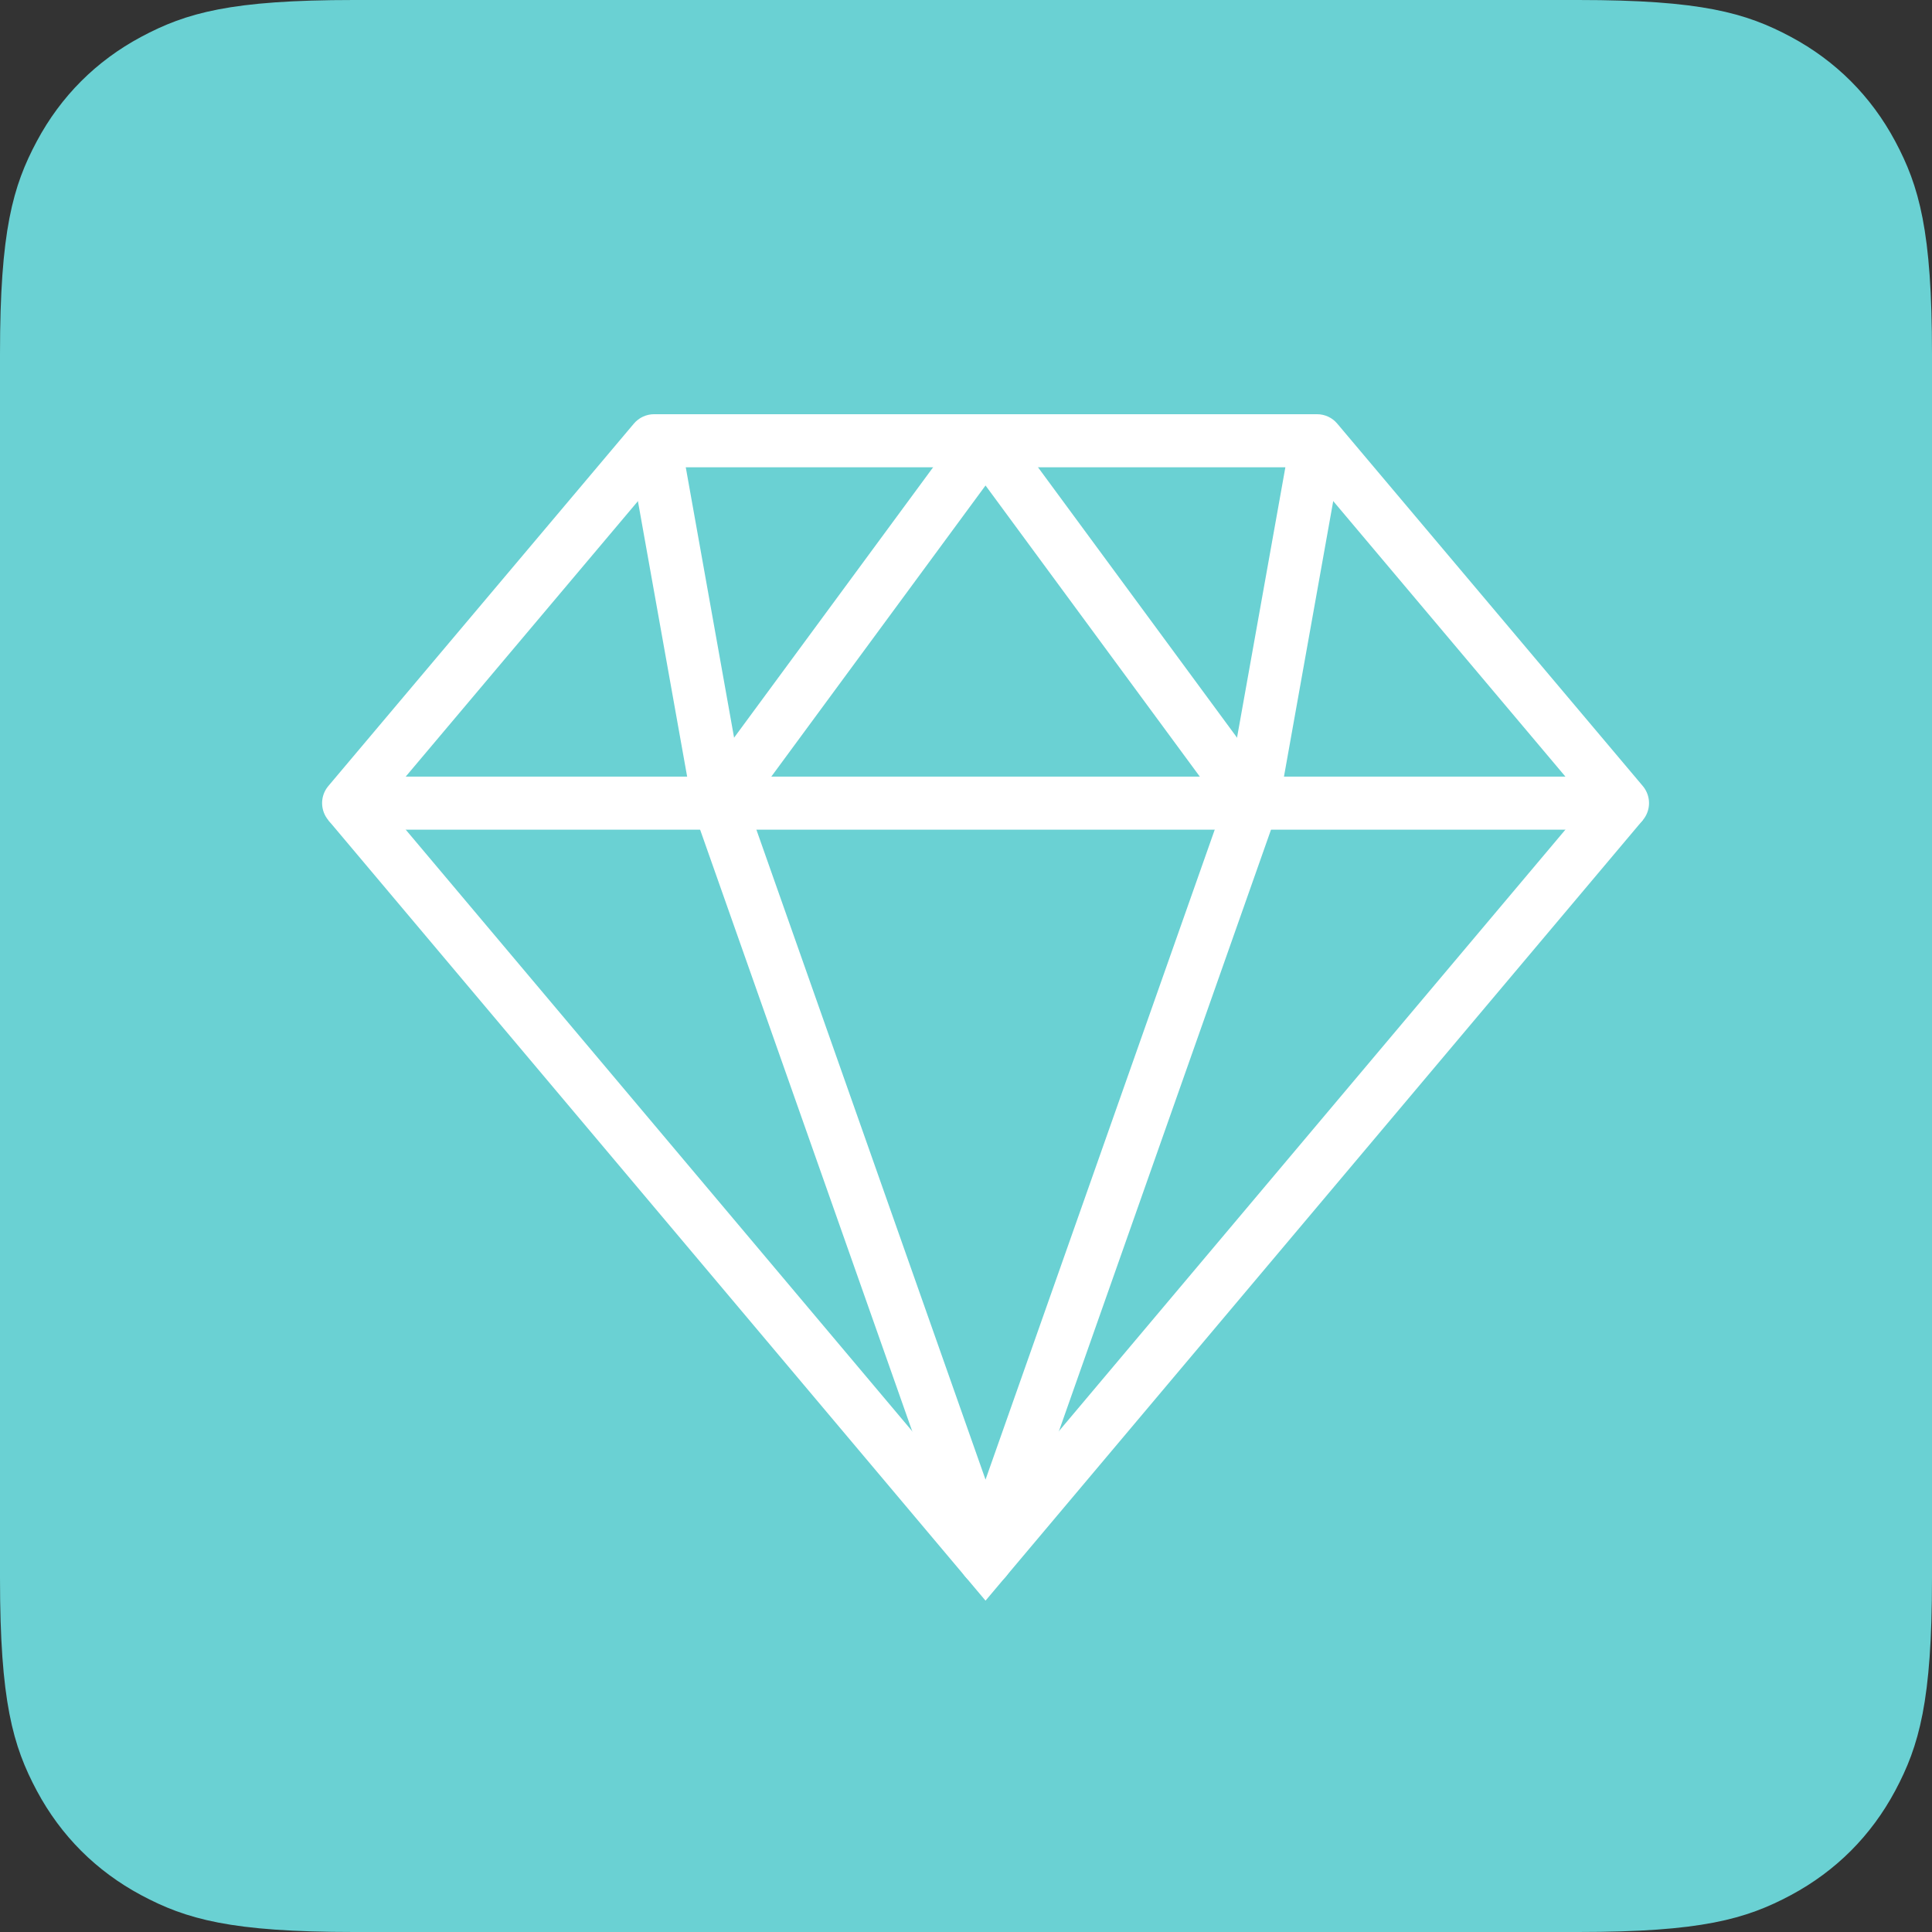 <?xml version="1.0" encoding="UTF-8"?>
<svg width="28px" height="28px" viewBox="0 0 28 28" version="1.1" xmlns="http://www.w3.org/2000/svg" xmlns:xlink="http://www.w3.org/1999/xlink">
    <rect x="0" y="0" width="28" height="28" fill="#333333" stroke="none"/>
    <!-- Generator: Sketch 52 (66869) - http://www.bohemiancoding.com/sketch -->
    <title>official</title>
    <desc>Created with Sketch.</desc>
    <g id="Page-1" stroke="none" stroke-width="1" fill="none" fill-rule="evenodd">
        <g id="official" fill-rule="nonzero">
            <path d="M5.128,-2.07168062e-16 L22.872,2.07168062e-16 C24.655,-1.2037061e-16 25.302,0.186 25.954,0.534 C26.606,0.883 27.117,1.394 27.466,2.046 C27.814,2.698 28,3.345 28,5.128 L28,22.872 C28,24.655 27.814,25.302 27.466,25.954 C27.117,26.606 26.606,27.117 25.954,27.466 C25.302,27.814 24.655,28 22.872,28 L5.128,28 C3.345,28 2.698,27.814 2.046,27.466 C1.394,27.117 0.883,26.606 0.534,25.954 C0.186,25.302 8.02470732e-17,24.655 -1.38112041e-16,22.872 L1.38112041e-16,5.128 C-8.02470732e-17,3.345 0.186,2.698 0.534,2.046 C0.883,1.394 1.394,0.883 2.046,0.534 C2.698,0.186 3.345,1.2037061e-16 5.128,-2.07168062e-16 Z" id="Rectangle-15-Copy-3" fill="#6AD1D3"></path>
            <g id="if_diamond_430094-copy" transform="translate(4.667, 5.833)" fill="#FFFFFF">
                <path d="M18.847,6.191 L0.386,6.191 C0.236,6.191 0.1,6.104 0.037,5.968 C-0.026,5.832 -0.005,5.673 0.092,5.558 L4.519,0.307 C4.592,0.22 4.7,0.17 4.813,0.17 L14.42,0.17 C14.534,0.17 14.641,0.22 14.714,0.307 L19.141,5.558 C19.238,5.673 19.259,5.833 19.196,5.968 C19.133,6.104 18.997,6.191 18.847,6.191 Z M1.213,5.422 L18.02,5.422 L14.242,0.939 L4.992,0.939 L1.213,5.422 Z" id="Shape"></path>
                <polygon id="Shape" points="9.616 17.365 0.091 6.054 0.68 5.558 9.616 16.171 18.553 5.558 19.141 6.054"></polygon>
                <path d="M9.616,17.152 C9.453,17.152 9.308,17.05 9.254,16.896 L5.389,5.934 C5.347,5.814 5.367,5.681 5.442,5.578 L9.307,0.327 C9.451,0.13 9.781,0.13 9.926,0.327 L13.791,5.578 C13.867,5.681 13.887,5.814 13.844,5.934 L9.979,16.896 C9.925,17.05 9.78,17.152 9.616,17.152 Z M6.182,5.87 L9.616,15.611 L13.051,5.87 L9.616,1.203 L6.182,5.87 Z" id="Shape"></path>
                <polygon id="Rectangle-path" transform="translate(5.282, 3.18) rotate(79.869) translate(-5.282, -3.18) " points="2.615 2.796 7.95 2.796 7.95 3.565 2.615 3.565"></polygon>
                <polygon id="Rectangle-path" transform="translate(13.951, 3.18) rotate(10.137) translate(-13.951, -3.18) " points="13.567 0.513 14.336 0.513 14.336 5.848 13.567 5.848"></polygon>
            </g>
        </g>
    </g>
</svg>